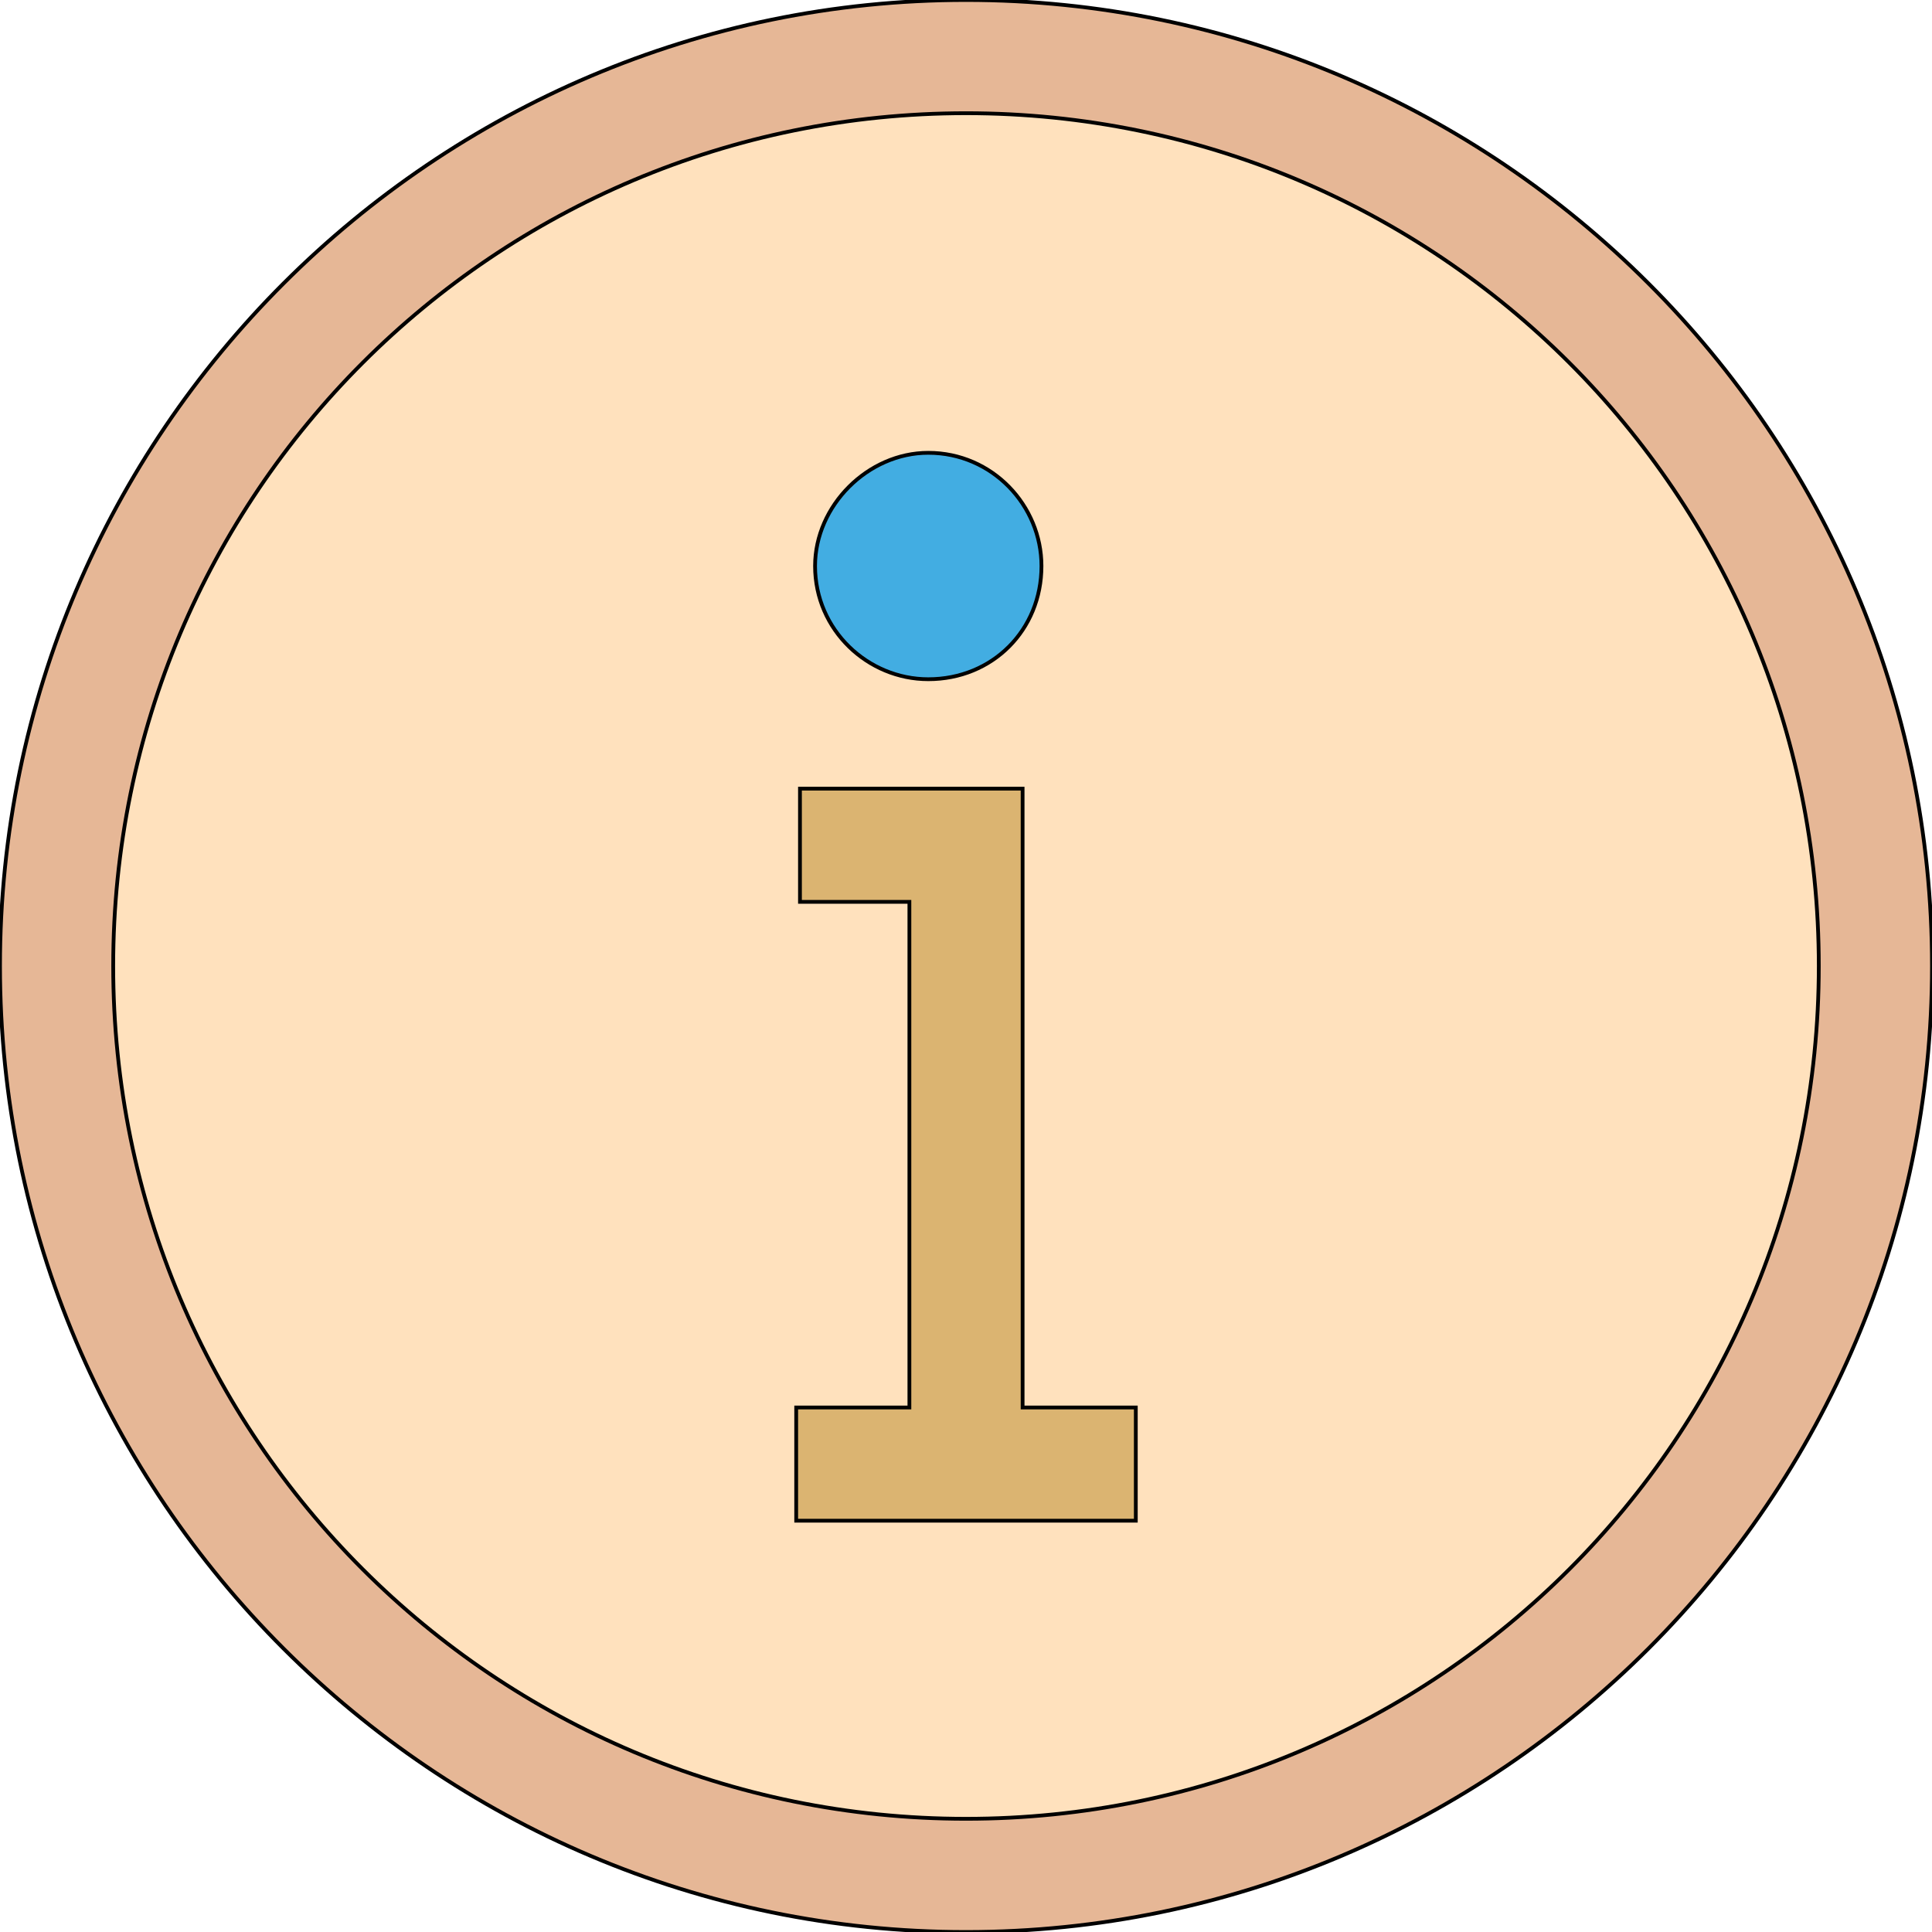 <svg id="th_the_info-alt" width="100%" height="100%" xmlns="http://www.w3.org/2000/svg" version="1.1" xmlns:xlink="http://www.w3.org/1999/xlink" xmlns:svgjs="http://svgjs.com/svgjs" preserveAspectRatio="xMidYMin slice" data-uid="the_info-alt" data-keyword="the_info-alt" viewBox="0 0 512 512" data-colors="[&quot;#e6b796&quot;,&quot;#ffe1bd&quot;,&quot;#dbb471&quot;,&quot;#42ade2&quot;]"><path id="th_the_info-alt_0" d="M256 0C115 0 0 115 0 256C0 397 115 512 256 512C397 512 512 397 512 256C512 115 397 0 256 0Z " fill-rule="evenodd" fill="#e6b796" stroke-width="1" stroke="#000000"></path><path id="th_the_info-alt_1" d="M256 482C131 482 30 381 30 256C30 131 131 30 256 30C381 30 482 131 482 256C482 381 381 482 256 482Z " fill-rule="evenodd" fill="#ffe1bd" stroke-width="1" stroke="#000000"></path><path id="th_the_info-alt_2" d="M271 373L301 373L301 403L211 403L211 373L241 373L241 239L212 239L212 209L271 209Z " fill-rule="evenodd" fill="#dbb471" stroke-width="1" stroke="#000000"></path><path id="th_the_info-alt_3" d="M216 150C216 134 230 120 246 120C263 120 276 134 276 150C276 167 263 180 246 180C230 180 216 167 216 150Z " fill-rule="evenodd" fill="#42ade2" stroke-width="1" stroke="#000000"></path><defs id="SvgjsDefs54995"></defs></svg>
